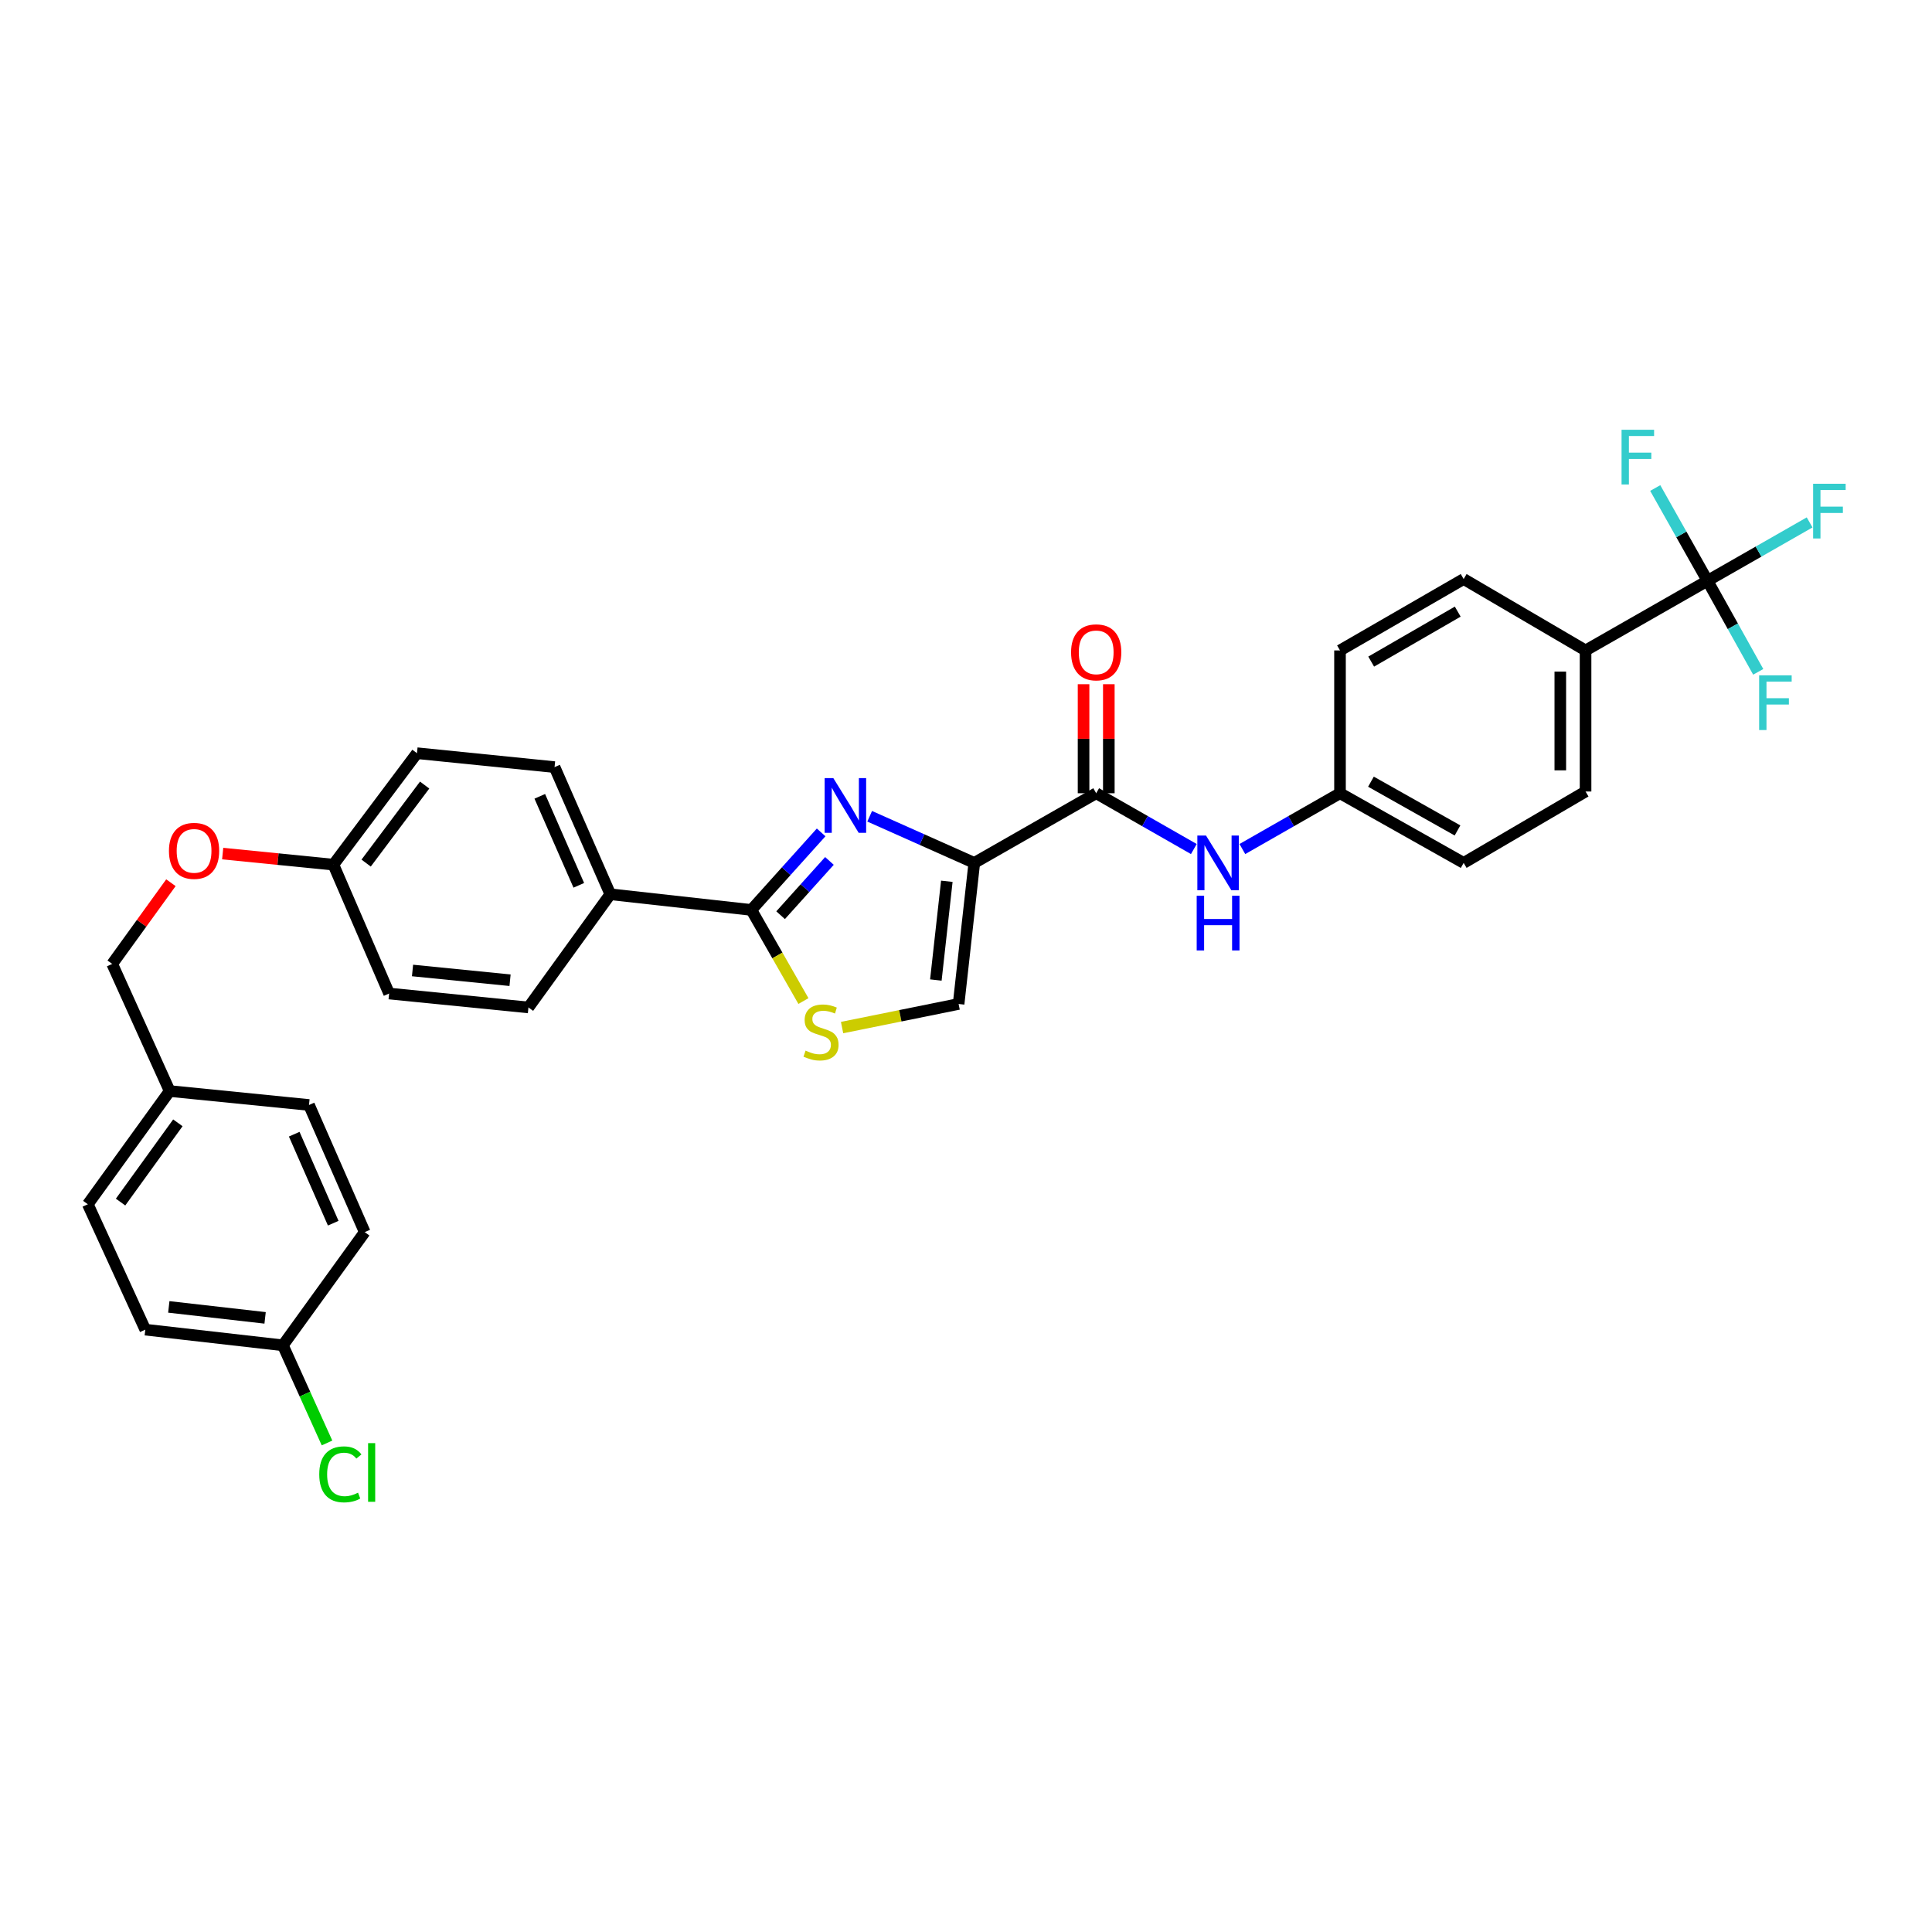 <?xml version='1.0' encoding='iso-8859-1'?>
<svg version='1.1' baseProfile='full'
              xmlns='http://www.w3.org/2000/svg'
                      xmlns:rdkit='http://www.rdkit.org/xml'
                      xmlns:xlink='http://www.w3.org/1999/xlink'
                  xml:space='preserve'
width='1000px' height='1000px' viewBox='0 0 1000 1000'>
<!-- END OF HEADER -->
<rect style='opacity:1.0;fill:#FFFFFF;stroke:none' width='1000' height='1000' x='0' y='0'> </rect>
<path class='bond-0' d='M 883.792,300.61 L 820.685,336.666' style='fill:none;fill-rule:evenodd;stroke:#000000;stroke-width:6px;stroke-linecap:butt;stroke-linejoin:miter;stroke-opacity:1' />
<path class='bond-1' d='M 883.792,300.61 L 910.223,285.506' style='fill:none;fill-rule:evenodd;stroke:#000000;stroke-width:6px;stroke-linecap:butt;stroke-linejoin:miter;stroke-opacity:1' />
<path class='bond-1' d='M 910.223,285.506 L 936.655,270.402' style='fill:none;fill-rule:evenodd;stroke:#33CCCC;stroke-width:6px;stroke-linecap:butt;stroke-linejoin:miter;stroke-opacity:1' />
<path class='bond-2' d='M 883.792,300.61 L 870.269,276.604' style='fill:none;fill-rule:evenodd;stroke:#000000;stroke-width:6px;stroke-linecap:butt;stroke-linejoin:miter;stroke-opacity:1' />
<path class='bond-2' d='M 870.269,276.604 L 856.746,252.599' style='fill:none;fill-rule:evenodd;stroke:#33CCCC;stroke-width:6px;stroke-linecap:butt;stroke-linejoin:miter;stroke-opacity:1' />
<path class='bond-3' d='M 883.792,300.61 L 896.922,324.176' style='fill:none;fill-rule:evenodd;stroke:#000000;stroke-width:6px;stroke-linecap:butt;stroke-linejoin:miter;stroke-opacity:1' />
<path class='bond-3' d='M 896.922,324.176 L 910.053,347.743' style='fill:none;fill-rule:evenodd;stroke:#33CCCC;stroke-width:6px;stroke-linecap:butt;stroke-linejoin:miter;stroke-opacity:1' />
<path class='bond-4' d='M 567.386,410.582 L 592.657,425.022' style='fill:none;fill-rule:evenodd;stroke:#000000;stroke-width:6px;stroke-linecap:butt;stroke-linejoin:miter;stroke-opacity:1' />
<path class='bond-4' d='M 592.657,425.022 L 617.929,439.463' style='fill:none;fill-rule:evenodd;stroke:#0000FF;stroke-width:6px;stroke-linecap:butt;stroke-linejoin:miter;stroke-opacity:1' />
<path class='bond-5' d='M 573.923,410.582 L 573.923,382.367' style='fill:none;fill-rule:evenodd;stroke:#000000;stroke-width:6px;stroke-linecap:butt;stroke-linejoin:miter;stroke-opacity:1' />
<path class='bond-5' d='M 573.923,382.367 L 573.923,354.152' style='fill:none;fill-rule:evenodd;stroke:#FF0000;stroke-width:6px;stroke-linecap:butt;stroke-linejoin:miter;stroke-opacity:1' />
<path class='bond-5' d='M 560.849,410.582 L 560.849,382.367' style='fill:none;fill-rule:evenodd;stroke:#000000;stroke-width:6px;stroke-linecap:butt;stroke-linejoin:miter;stroke-opacity:1' />
<path class='bond-5' d='M 560.849,382.367 L 560.849,354.152' style='fill:none;fill-rule:evenodd;stroke:#FF0000;stroke-width:6px;stroke-linecap:butt;stroke-linejoin:miter;stroke-opacity:1' />
<path class='bond-6' d='M 567.386,410.582 L 504.287,446.638' style='fill:none;fill-rule:evenodd;stroke:#000000;stroke-width:6px;stroke-linecap:butt;stroke-linejoin:miter;stroke-opacity:1' />
<path class='bond-7' d='M 643.043,439.463 L 668.314,425.022' style='fill:none;fill-rule:evenodd;stroke:#0000FF;stroke-width:6px;stroke-linecap:butt;stroke-linejoin:miter;stroke-opacity:1' />
<path class='bond-7' d='M 668.314,425.022 L 693.585,410.582' style='fill:none;fill-rule:evenodd;stroke:#000000;stroke-width:6px;stroke-linecap:butt;stroke-linejoin:miter;stroke-opacity:1' />
<path class='bond-8' d='M 820.685,336.666 L 820.685,409.681' style='fill:none;fill-rule:evenodd;stroke:#000000;stroke-width:6px;stroke-linecap:butt;stroke-linejoin:miter;stroke-opacity:1' />
<path class='bond-8' d='M 807.61,347.619 L 807.61,398.729' style='fill:none;fill-rule:evenodd;stroke:#000000;stroke-width:6px;stroke-linecap:butt;stroke-linejoin:miter;stroke-opacity:1' />
<path class='bond-9' d='M 820.685,336.666 L 757.585,299.709' style='fill:none;fill-rule:evenodd;stroke:#000000;stroke-width:6px;stroke-linecap:butt;stroke-linejoin:miter;stroke-opacity:1' />
<path class='bond-10' d='M 388.903,470.979 L 402.378,494.56' style='fill:none;fill-rule:evenodd;stroke:#000000;stroke-width:6px;stroke-linecap:butt;stroke-linejoin:miter;stroke-opacity:1' />
<path class='bond-10' d='M 402.378,494.56 L 415.853,518.142' style='fill:none;fill-rule:evenodd;stroke:#CCCC00;stroke-width:6px;stroke-linecap:butt;stroke-linejoin:miter;stroke-opacity:1' />
<path class='bond-11' d='M 388.903,470.979 L 406.96,450.914' style='fill:none;fill-rule:evenodd;stroke:#000000;stroke-width:6px;stroke-linecap:butt;stroke-linejoin:miter;stroke-opacity:1' />
<path class='bond-11' d='M 406.96,450.914 L 425.018,430.849' style='fill:none;fill-rule:evenodd;stroke:#0000FF;stroke-width:6px;stroke-linecap:butt;stroke-linejoin:miter;stroke-opacity:1' />
<path class='bond-11' d='M 404.039,473.706 L 416.679,459.66' style='fill:none;fill-rule:evenodd;stroke:#000000;stroke-width:6px;stroke-linecap:butt;stroke-linejoin:miter;stroke-opacity:1' />
<path class='bond-11' d='M 416.679,459.66 L 429.319,445.615' style='fill:none;fill-rule:evenodd;stroke:#0000FF;stroke-width:6px;stroke-linecap:butt;stroke-linejoin:miter;stroke-opacity:1' />
<path class='bond-12' d='M 388.903,470.979 L 315.889,462.866' style='fill:none;fill-rule:evenodd;stroke:#000000;stroke-width:6px;stroke-linecap:butt;stroke-linejoin:miter;stroke-opacity:1' />
<path class='bond-13' d='M 435.856,531.871 L 466.015,525.762' style='fill:none;fill-rule:evenodd;stroke:#CCCC00;stroke-width:6px;stroke-linecap:butt;stroke-linejoin:miter;stroke-opacity:1' />
<path class='bond-13' d='M 466.015,525.762 L 496.173,519.653' style='fill:none;fill-rule:evenodd;stroke:#000000;stroke-width:6px;stroke-linecap:butt;stroke-linejoin:miter;stroke-opacity:1' />
<path class='bond-14' d='M 496.173,519.653 L 504.287,446.638' style='fill:none;fill-rule:evenodd;stroke:#000000;stroke-width:6px;stroke-linecap:butt;stroke-linejoin:miter;stroke-opacity:1' />
<path class='bond-14' d='M 484.395,507.257 L 490.075,456.147' style='fill:none;fill-rule:evenodd;stroke:#000000;stroke-width:6px;stroke-linecap:butt;stroke-linejoin:miter;stroke-opacity:1' />
<path class='bond-15' d='M 504.287,446.638 L 477.215,434.568' style='fill:none;fill-rule:evenodd;stroke:#000000;stroke-width:6px;stroke-linecap:butt;stroke-linejoin:miter;stroke-opacity:1' />
<path class='bond-15' d='M 477.215,434.568 L 450.143,422.497' style='fill:none;fill-rule:evenodd;stroke:#0000FF;stroke-width:6px;stroke-linecap:butt;stroke-linejoin:miter;stroke-opacity:1' />
<path class='bond-16' d='M 75.207,688.221 L 146.42,696.335' style='fill:none;fill-rule:evenodd;stroke:#000000;stroke-width:6px;stroke-linecap:butt;stroke-linejoin:miter;stroke-opacity:1' />
<path class='bond-16' d='M 87.369,676.448 L 137.218,682.127' style='fill:none;fill-rule:evenodd;stroke:#000000;stroke-width:6px;stroke-linecap:butt;stroke-linejoin:miter;stroke-opacity:1' />
<path class='bond-17' d='M 75.207,688.221 L 45.455,623.32' style='fill:none;fill-rule:evenodd;stroke:#000000;stroke-width:6px;stroke-linecap:butt;stroke-linejoin:miter;stroke-opacity:1' />
<path class='bond-18' d='M 115.26,441.808 L 143.911,444.673' style='fill:none;fill-rule:evenodd;stroke:#FF0000;stroke-width:6px;stroke-linecap:butt;stroke-linejoin:miter;stroke-opacity:1' />
<path class='bond-18' d='M 143.911,444.673 L 172.562,447.539' style='fill:none;fill-rule:evenodd;stroke:#000000;stroke-width:6px;stroke-linecap:butt;stroke-linejoin:miter;stroke-opacity:1' />
<path class='bond-19' d='M 88.468,456.894 L 73.273,477.908' style='fill:none;fill-rule:evenodd;stroke:#FF0000;stroke-width:6px;stroke-linecap:butt;stroke-linejoin:miter;stroke-opacity:1' />
<path class='bond-19' d='M 73.273,477.908 L 58.079,498.922' style='fill:none;fill-rule:evenodd;stroke:#000000;stroke-width:6px;stroke-linecap:butt;stroke-linejoin:miter;stroke-opacity:1' />
<path class='bond-20' d='M 146.42,696.335 L 188.781,637.746' style='fill:none;fill-rule:evenodd;stroke:#000000;stroke-width:6px;stroke-linecap:butt;stroke-linejoin:miter;stroke-opacity:1' />
<path class='bond-21' d='M 146.42,696.335 L 157.842,721.606' style='fill:none;fill-rule:evenodd;stroke:#000000;stroke-width:6px;stroke-linecap:butt;stroke-linejoin:miter;stroke-opacity:1' />
<path class='bond-21' d='M 157.842,721.606 L 169.265,746.878' style='fill:none;fill-rule:evenodd;stroke:#00CC00;stroke-width:6px;stroke-linecap:butt;stroke-linejoin:miter;stroke-opacity:1' />
<path class='bond-22' d='M 215.824,389.851 L 172.562,447.539' style='fill:none;fill-rule:evenodd;stroke:#000000;stroke-width:6px;stroke-linecap:butt;stroke-linejoin:miter;stroke-opacity:1' />
<path class='bond-22' d='M 219.795,406.349 L 189.511,446.73' style='fill:none;fill-rule:evenodd;stroke:#000000;stroke-width:6px;stroke-linecap:butt;stroke-linejoin:miter;stroke-opacity:1' />
<path class='bond-23' d='M 215.824,389.851 L 287.037,397.057' style='fill:none;fill-rule:evenodd;stroke:#000000;stroke-width:6px;stroke-linecap:butt;stroke-linejoin:miter;stroke-opacity:1' />
<path class='bond-24' d='M 172.562,447.539 L 201.406,514.249' style='fill:none;fill-rule:evenodd;stroke:#000000;stroke-width:6px;stroke-linecap:butt;stroke-linejoin:miter;stroke-opacity:1' />
<path class='bond-25' d='M 201.406,514.249 L 273.519,521.454' style='fill:none;fill-rule:evenodd;stroke:#000000;stroke-width:6px;stroke-linecap:butt;stroke-linejoin:miter;stroke-opacity:1' />
<path class='bond-25' d='M 213.523,502.32 L 264.002,507.364' style='fill:none;fill-rule:evenodd;stroke:#000000;stroke-width:6px;stroke-linecap:butt;stroke-linejoin:miter;stroke-opacity:1' />
<path class='bond-26' d='M 273.519,521.454 L 315.889,462.866' style='fill:none;fill-rule:evenodd;stroke:#000000;stroke-width:6px;stroke-linecap:butt;stroke-linejoin:miter;stroke-opacity:1' />
<path class='bond-27' d='M 315.889,462.866 L 287.037,397.057' style='fill:none;fill-rule:evenodd;stroke:#000000;stroke-width:6px;stroke-linecap:butt;stroke-linejoin:miter;stroke-opacity:1' />
<path class='bond-27' d='M 299.586,458.244 L 279.39,412.178' style='fill:none;fill-rule:evenodd;stroke:#000000;stroke-width:6px;stroke-linecap:butt;stroke-linejoin:miter;stroke-opacity:1' />
<path class='bond-28' d='M 188.781,637.746 L 159.937,571.937' style='fill:none;fill-rule:evenodd;stroke:#000000;stroke-width:6px;stroke-linecap:butt;stroke-linejoin:miter;stroke-opacity:1' />
<path class='bond-28' d='M 172.48,633.123 L 152.289,587.057' style='fill:none;fill-rule:evenodd;stroke:#000000;stroke-width:6px;stroke-linecap:butt;stroke-linejoin:miter;stroke-opacity:1' />
<path class='bond-29' d='M 159.937,571.937 L 87.824,564.724' style='fill:none;fill-rule:evenodd;stroke:#000000;stroke-width:6px;stroke-linecap:butt;stroke-linejoin:miter;stroke-opacity:1' />
<path class='bond-30' d='M 87.824,564.724 L 45.455,623.32' style='fill:none;fill-rule:evenodd;stroke:#000000;stroke-width:6px;stroke-linecap:butt;stroke-linejoin:miter;stroke-opacity:1' />
<path class='bond-30' d='M 92.063,581.174 L 62.405,622.192' style='fill:none;fill-rule:evenodd;stroke:#000000;stroke-width:6px;stroke-linecap:butt;stroke-linejoin:miter;stroke-opacity:1' />
<path class='bond-31' d='M 87.824,564.724 L 58.079,498.922' style='fill:none;fill-rule:evenodd;stroke:#000000;stroke-width:6px;stroke-linecap:butt;stroke-linejoin:miter;stroke-opacity:1' />
<path class='bond-32' d='M 820.685,409.681 L 757.585,446.638' style='fill:none;fill-rule:evenodd;stroke:#000000;stroke-width:6px;stroke-linecap:butt;stroke-linejoin:miter;stroke-opacity:1' />
<path class='bond-33' d='M 757.585,299.709 L 693.585,336.666' style='fill:none;fill-rule:evenodd;stroke:#000000;stroke-width:6px;stroke-linecap:butt;stroke-linejoin:miter;stroke-opacity:1' />
<path class='bond-33' d='M 754.524,316.575 L 709.724,342.445' style='fill:none;fill-rule:evenodd;stroke:#000000;stroke-width:6px;stroke-linecap:butt;stroke-linejoin:miter;stroke-opacity:1' />
<path class='bond-34' d='M 693.585,410.582 L 693.585,336.666' style='fill:none;fill-rule:evenodd;stroke:#000000;stroke-width:6px;stroke-linecap:butt;stroke-linejoin:miter;stroke-opacity:1' />
<path class='bond-35' d='M 693.585,410.582 L 757.585,446.638' style='fill:none;fill-rule:evenodd;stroke:#000000;stroke-width:6px;stroke-linecap:butt;stroke-linejoin:miter;stroke-opacity:1' />
<path class='bond-35' d='M 709.603,404.599 L 754.403,429.839' style='fill:none;fill-rule:evenodd;stroke:#000000;stroke-width:6px;stroke-linecap:butt;stroke-linejoin:miter;stroke-opacity:1' />
<path  class='atom-2' d='M 624.226 432.478
L 633.506 447.478
Q 634.426 448.958, 635.906 451.638
Q 637.386 454.318, 637.466 454.478
L 637.466 432.478
L 641.226 432.478
L 641.226 460.798
L 637.346 460.798
L 627.386 444.398
Q 626.226 442.478, 624.986 440.278
Q 623.786 438.078, 623.426 437.398
L 623.426 460.798
L 619.746 460.798
L 619.746 432.478
L 624.226 432.478
' fill='#0000FF'/>
<path  class='atom-2' d='M 619.406 463.63
L 623.246 463.63
L 623.246 475.67
L 637.726 475.67
L 637.726 463.63
L 641.566 463.63
L 641.566 491.95
L 637.726 491.95
L 637.726 478.87
L 623.246 478.87
L 623.246 491.95
L 619.406 491.95
L 619.406 463.63
' fill='#0000FF'/>
<path  class='atom-3' d='M 554.386 337.647
Q 554.386 330.847, 557.746 327.047
Q 561.106 323.247, 567.386 323.247
Q 573.666 323.247, 577.026 327.047
Q 580.386 330.847, 580.386 337.647
Q 580.386 344.527, 576.986 348.447
Q 573.586 352.327, 567.386 352.327
Q 561.146 352.327, 557.746 348.447
Q 554.386 344.567, 554.386 337.647
M 567.386 349.127
Q 571.706 349.127, 574.026 346.247
Q 576.386 343.327, 576.386 337.647
Q 576.386 332.087, 574.026 329.287
Q 571.706 326.447, 567.386 326.447
Q 563.066 326.447, 560.706 329.247
Q 558.386 332.047, 558.386 337.647
Q 558.386 343.367, 560.706 346.247
Q 563.066 349.127, 567.386 349.127
' fill='#FF0000'/>
<path  class='atom-6' d='M 416.96 543.799
Q 417.28 543.919, 418.6 544.479
Q 419.92 545.039, 421.36 545.399
Q 422.84 545.719, 424.28 545.719
Q 426.96 545.719, 428.52 544.439
Q 430.08 543.119, 430.08 540.839
Q 430.08 539.279, 429.28 538.319
Q 428.52 537.359, 427.32 536.839
Q 426.12 536.319, 424.12 535.719
Q 421.6 534.959, 420.08 534.239
Q 418.6 533.519, 417.52 531.999
Q 416.48 530.479, 416.48 527.919
Q 416.48 524.359, 418.88 522.159
Q 421.32 519.959, 426.12 519.959
Q 429.4 519.959, 433.12 521.519
L 432.2 524.599
Q 428.8 523.199, 426.24 523.199
Q 423.48 523.199, 421.96 524.359
Q 420.44 525.479, 420.48 527.439
Q 420.48 528.959, 421.24 529.879
Q 422.04 530.799, 423.16 531.319
Q 424.32 531.839, 426.24 532.439
Q 428.8 533.239, 430.32 534.039
Q 431.84 534.839, 432.92 536.479
Q 434.04 538.079, 434.04 540.839
Q 434.04 544.759, 431.4 546.879
Q 428.8 548.959, 424.44 548.959
Q 421.92 548.959, 420 548.399
Q 418.12 547.879, 415.88 546.959
L 416.96 543.799
' fill='#CCCC00'/>
<path  class='atom-9' d='M 431.317 402.734
L 440.597 417.734
Q 441.517 419.214, 442.997 421.894
Q 444.477 424.574, 444.557 424.734
L 444.557 402.734
L 448.317 402.734
L 448.317 431.054
L 444.437 431.054
L 434.477 414.654
Q 433.317 412.734, 432.077 410.534
Q 430.877 408.334, 430.517 407.654
L 430.517 431.054
L 426.837 431.054
L 426.837 402.734
L 431.317 402.734
' fill='#0000FF'/>
<path  class='atom-11' d='M 87.448 440.406
Q 87.448 433.606, 90.808 429.806
Q 94.168 426.006, 100.448 426.006
Q 106.728 426.006, 110.088 429.806
Q 113.448 433.606, 113.448 440.406
Q 113.448 447.286, 110.048 451.206
Q 106.648 455.086, 100.448 455.086
Q 94.208 455.086, 90.808 451.206
Q 87.448 447.326, 87.448 440.406
M 100.448 451.886
Q 104.768 451.886, 107.088 449.006
Q 109.448 446.086, 109.448 440.406
Q 109.448 434.846, 107.088 432.046
Q 104.768 429.206, 100.448 429.206
Q 96.128 429.206, 93.768 432.006
Q 91.448 434.806, 91.448 440.406
Q 91.448 446.126, 93.768 449.006
Q 96.128 451.886, 100.448 451.886
' fill='#FF0000'/>
<path  class='atom-24' d='M 165.244 763.124
Q 165.244 756.084, 168.524 752.404
Q 171.844 748.684, 178.124 748.684
Q 183.964 748.684, 187.084 752.804
L 184.444 754.964
Q 182.164 751.964, 178.124 751.964
Q 173.844 751.964, 171.564 754.844
Q 169.324 757.684, 169.324 763.124
Q 169.324 768.724, 171.644 771.604
Q 174.004 774.484, 178.564 774.484
Q 181.684 774.484, 185.324 772.604
L 186.444 775.604
Q 184.964 776.564, 182.724 777.124
Q 180.484 777.684, 178.004 777.684
Q 171.844 777.684, 168.524 773.924
Q 165.244 770.164, 165.244 763.124
' fill='#00CC00'/>
<path  class='atom-24' d='M 190.524 746.964
L 194.204 746.964
L 194.204 777.324
L 190.524 777.324
L 190.524 746.964
' fill='#00CC00'/>
<path  class='atom-25' d='M 938.471 250.393
L 955.311 250.393
L 955.311 253.633
L 942.271 253.633
L 942.271 262.233
L 953.871 262.233
L 953.871 265.513
L 942.271 265.513
L 942.271 278.713
L 938.471 278.713
L 938.471 250.393
' fill='#33CCCC'/>
<path  class='atom-26' d='M 839.315 222.442
L 856.155 222.442
L 856.155 225.682
L 843.115 225.682
L 843.115 234.282
L 854.715 234.282
L 854.715 237.562
L 843.115 237.562
L 843.115 250.762
L 839.315 250.762
L 839.315 222.442
' fill='#33CCCC'/>
<path  class='atom-27' d='M 910.528 349.549
L 927.368 349.549
L 927.368 352.789
L 914.328 352.789
L 914.328 361.389
L 925.928 361.389
L 925.928 364.669
L 914.328 364.669
L 914.328 377.869
L 910.528 377.869
L 910.528 349.549
' fill='#33CCCC'/>
</svg>
